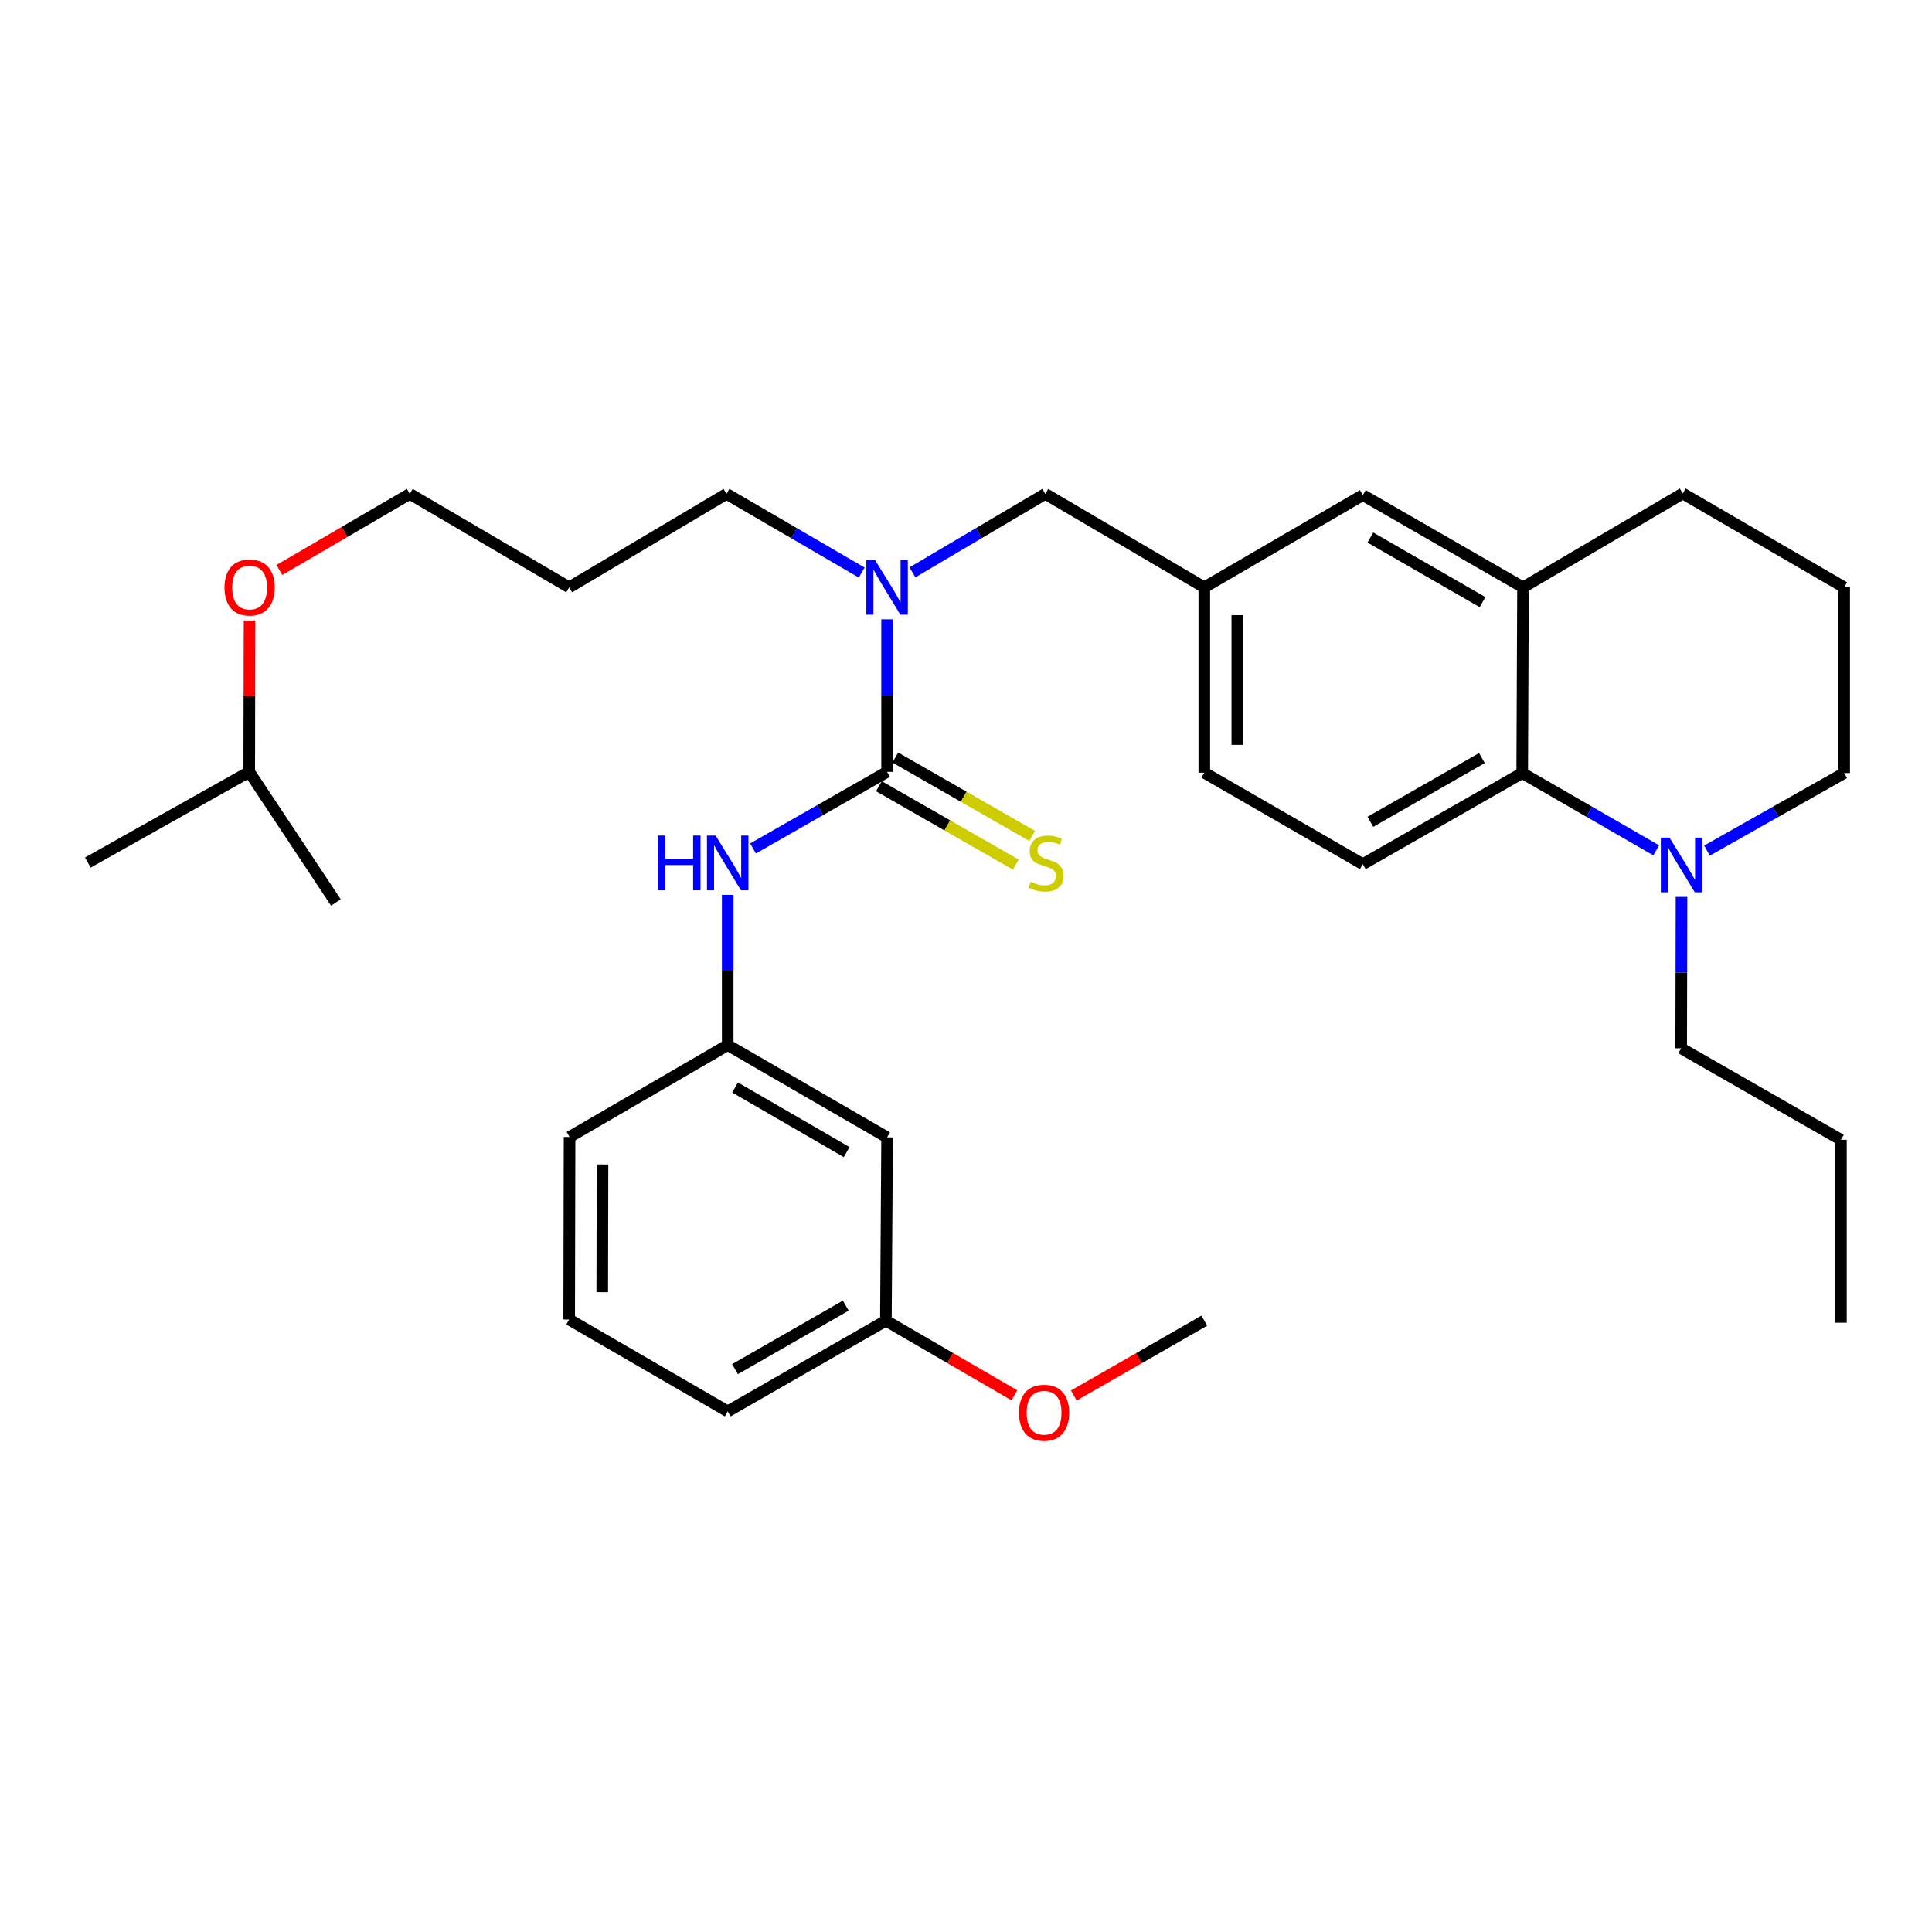 <?xml version='1.0' encoding='iso-8859-1'?>
<svg version='1.1' baseProfile='full'
              xmlns='http://www.w3.org/2000/svg'
                      xmlns:rdkit='http://www.rdkit.org/xml'
                      xmlns:xlink='http://www.w3.org/1999/xlink'
                  xml:space='preserve'
width='1000px' height='1000px' viewBox='0 0 1000 1000'>
<!-- END OF HEADER -->
<rect style='opacity:1.0;fill:#FFFFFF;stroke:none' width='1000' height='1000' x='0' y='0'> </rect>
<path class='bond-2' d='M 459.158,399.525 L 459.158,360.038' style='fill:none;fill-rule:evenodd;stroke:#000000;stroke-width:6px;stroke-linecap:butt;stroke-linejoin:miter;stroke-opacity:1' />
<path class='bond-2' d='M 459.158,360.038 L 459.158,320.551' style='fill:none;fill-rule:evenodd;stroke:#0000FF;stroke-width:6px;stroke-linecap:butt;stroke-linejoin:miter;stroke-opacity:1' />
<path class='bond-3' d='M 459.158,399.525 L 424.466,419.346' style='fill:none;fill-rule:evenodd;stroke:#000000;stroke-width:6px;stroke-linecap:butt;stroke-linejoin:miter;stroke-opacity:1' />
<path class='bond-3' d='M 424.466,419.346 L 389.774,439.166' style='fill:none;fill-rule:evenodd;stroke:#0000FF;stroke-width:6px;stroke-linecap:butt;stroke-linejoin:miter;stroke-opacity:1' />
<path class='bond-5' d='M 454.913,406.938 L 490.338,427.226' style='fill:none;fill-rule:evenodd;stroke:#000000;stroke-width:6px;stroke-linecap:butt;stroke-linejoin:miter;stroke-opacity:1' />
<path class='bond-5' d='M 490.338,427.226 L 525.762,447.514' style='fill:none;fill-rule:evenodd;stroke:#CCCC00;stroke-width:6px;stroke-linecap:butt;stroke-linejoin:miter;stroke-opacity:1' />
<path class='bond-5' d='M 463.404,392.112 L 498.828,412.4' style='fill:none;fill-rule:evenodd;stroke:#000000;stroke-width:6px;stroke-linecap:butt;stroke-linejoin:miter;stroke-opacity:1' />
<path class='bond-5' d='M 498.828,412.4 L 534.253,432.689' style='fill:none;fill-rule:evenodd;stroke:#CCCC00;stroke-width:6px;stroke-linecap:butt;stroke-linejoin:miter;stroke-opacity:1' />
<path class='bond-0' d='M 787.895,400.142 L 705.395,447.286' style='fill:none;fill-rule:evenodd;stroke:#000000;stroke-width:6px;stroke-linecap:butt;stroke-linejoin:miter;stroke-opacity:1' />
<path class='bond-0' d='M 767.043,392.38 L 709.293,425.381' style='fill:none;fill-rule:evenodd;stroke:#000000;stroke-width:6px;stroke-linecap:butt;stroke-linejoin:miter;stroke-opacity:1' />
<path class='bond-1' d='M 787.895,400.142 L 822.579,420.144' style='fill:none;fill-rule:evenodd;stroke:#000000;stroke-width:6px;stroke-linecap:butt;stroke-linejoin:miter;stroke-opacity:1' />
<path class='bond-1' d='M 822.579,420.144 L 857.264,440.146' style='fill:none;fill-rule:evenodd;stroke:#0000FF;stroke-width:6px;stroke-linecap:butt;stroke-linejoin:miter;stroke-opacity:1' />
<path class='bond-33' d='M 787.895,400.142 L 788.312,304.003' style='fill:none;fill-rule:evenodd;stroke:#000000;stroke-width:6px;stroke-linecap:butt;stroke-linejoin:miter;stroke-opacity:1' />
<path class='bond-14' d='M 883.542,440.276 L 919.044,420.209' style='fill:none;fill-rule:evenodd;stroke:#0000FF;stroke-width:6px;stroke-linecap:butt;stroke-linejoin:miter;stroke-opacity:1' />
<path class='bond-14' d='M 919.044,420.209 L 954.545,400.142' style='fill:none;fill-rule:evenodd;stroke:#000000;stroke-width:6px;stroke-linecap:butt;stroke-linejoin:miter;stroke-opacity:1' />
<path class='bond-15' d='M 870.35,464.245 L 870.268,503.422' style='fill:none;fill-rule:evenodd;stroke:#0000FF;stroke-width:6px;stroke-linecap:butt;stroke-linejoin:miter;stroke-opacity:1' />
<path class='bond-15' d='M 870.268,503.422 L 870.185,542.599' style='fill:none;fill-rule:evenodd;stroke:#000000;stroke-width:6px;stroke-linecap:butt;stroke-linejoin:miter;stroke-opacity:1' />
<path class='bond-7' d='M 472.276,296.253 L 506.658,275.939' style='fill:none;fill-rule:evenodd;stroke:#0000FF;stroke-width:6px;stroke-linecap:butt;stroke-linejoin:miter;stroke-opacity:1' />
<path class='bond-7' d='M 506.658,275.939 L 541.041,255.625' style='fill:none;fill-rule:evenodd;stroke:#000000;stroke-width:6px;stroke-linecap:butt;stroke-linejoin:miter;stroke-opacity:1' />
<path class='bond-16' d='M 446.014,296.352 L 411.033,275.988' style='fill:none;fill-rule:evenodd;stroke:#0000FF;stroke-width:6px;stroke-linecap:butt;stroke-linejoin:miter;stroke-opacity:1' />
<path class='bond-16' d='M 411.033,275.988 L 376.051,255.625' style='fill:none;fill-rule:evenodd;stroke:#000000;stroke-width:6px;stroke-linecap:butt;stroke-linejoin:miter;stroke-opacity:1' />
<path class='bond-9' d='M 376.659,463.176 L 376.659,502.052' style='fill:none;fill-rule:evenodd;stroke:#0000FF;stroke-width:6px;stroke-linecap:butt;stroke-linejoin:miter;stroke-opacity:1' />
<path class='bond-9' d='M 376.659,502.052 L 376.659,540.928' style='fill:none;fill-rule:evenodd;stroke:#000000;stroke-width:6px;stroke-linecap:butt;stroke-linejoin:miter;stroke-opacity:1' />
<path class='bond-4' d='M 788.312,304.003 L 705.395,256.251' style='fill:none;fill-rule:evenodd;stroke:#000000;stroke-width:6px;stroke-linecap:butt;stroke-linejoin:miter;stroke-opacity:1' />
<path class='bond-4' d='M 767.349,311.645 L 709.306,278.219' style='fill:none;fill-rule:evenodd;stroke:#000000;stroke-width:6px;stroke-linecap:butt;stroke-linejoin:miter;stroke-opacity:1' />
<path class='bond-17' d='M 788.312,304.003 L 871.002,255.426' style='fill:none;fill-rule:evenodd;stroke:#000000;stroke-width:6px;stroke-linecap:butt;stroke-linejoin:miter;stroke-opacity:1' />
<path class='bond-6' d='M 705.395,447.286 L 623.341,399.943' style='fill:none;fill-rule:evenodd;stroke:#000000;stroke-width:6px;stroke-linecap:butt;stroke-linejoin:miter;stroke-opacity:1' />
<path class='bond-10' d='M 541.041,255.625 L 623.341,304.003' style='fill:none;fill-rule:evenodd;stroke:#000000;stroke-width:6px;stroke-linecap:butt;stroke-linejoin:miter;stroke-opacity:1' />
<path class='bond-8' d='M 705.395,256.251 L 623.341,304.003' style='fill:none;fill-rule:evenodd;stroke:#000000;stroke-width:6px;stroke-linecap:butt;stroke-linejoin:miter;stroke-opacity:1' />
<path class='bond-11' d='M 376.659,540.928 L 459.158,588.699' style='fill:none;fill-rule:evenodd;stroke:#000000;stroke-width:6px;stroke-linecap:butt;stroke-linejoin:miter;stroke-opacity:1' />
<path class='bond-11' d='M 380.473,562.879 L 438.222,596.318' style='fill:none;fill-rule:evenodd;stroke:#000000;stroke-width:6px;stroke-linecap:butt;stroke-linejoin:miter;stroke-opacity:1' />
<path class='bond-23' d='M 376.659,540.928 L 294.804,588.5' style='fill:none;fill-rule:evenodd;stroke:#000000;stroke-width:6px;stroke-linecap:butt;stroke-linejoin:miter;stroke-opacity:1' />
<path class='bond-12' d='M 623.341,304.003 L 623.341,399.943' style='fill:none;fill-rule:evenodd;stroke:#000000;stroke-width:6px;stroke-linecap:butt;stroke-linejoin:miter;stroke-opacity:1' />
<path class='bond-12' d='M 640.426,318.394 L 640.426,385.552' style='fill:none;fill-rule:evenodd;stroke:#000000;stroke-width:6px;stroke-linecap:butt;stroke-linejoin:miter;stroke-opacity:1' />
<path class='bond-13' d='M 459.158,588.699 L 458.541,683.585' style='fill:none;fill-rule:evenodd;stroke:#000000;stroke-width:6px;stroke-linecap:butt;stroke-linejoin:miter;stroke-opacity:1' />
<path class='bond-19' d='M 458.541,683.585 L 491.794,702.906' style='fill:none;fill-rule:evenodd;stroke:#000000;stroke-width:6px;stroke-linecap:butt;stroke-linejoin:miter;stroke-opacity:1' />
<path class='bond-19' d='M 491.794,702.906 L 525.047,722.227' style='fill:none;fill-rule:evenodd;stroke:#FF0000;stroke-width:6px;stroke-linecap:butt;stroke-linejoin:miter;stroke-opacity:1' />
<path class='bond-32' d='M 458.541,683.585 L 376.659,730.53' style='fill:none;fill-rule:evenodd;stroke:#000000;stroke-width:6px;stroke-linecap:butt;stroke-linejoin:miter;stroke-opacity:1' />
<path class='bond-32' d='M 437.762,675.805 L 380.444,708.666' style='fill:none;fill-rule:evenodd;stroke:#000000;stroke-width:6px;stroke-linecap:butt;stroke-linejoin:miter;stroke-opacity:1' />
<path class='bond-34' d='M 954.545,400.142 L 954.545,304.003' style='fill:none;fill-rule:evenodd;stroke:#000000;stroke-width:6px;stroke-linecap:butt;stroke-linejoin:miter;stroke-opacity:1' />
<path class='bond-28' d='M 870.185,542.599 L 952.865,589.942' style='fill:none;fill-rule:evenodd;stroke:#000000;stroke-width:6px;stroke-linecap:butt;stroke-linejoin:miter;stroke-opacity:1' />
<path class='bond-18' d='M 376.051,255.625 L 294.605,304.003' style='fill:none;fill-rule:evenodd;stroke:#000000;stroke-width:6px;stroke-linecap:butt;stroke-linejoin:miter;stroke-opacity:1' />
<path class='bond-20' d='M 871.002,255.426 L 954.545,304.003' style='fill:none;fill-rule:evenodd;stroke:#000000;stroke-width:6px;stroke-linecap:butt;stroke-linejoin:miter;stroke-opacity:1' />
<path class='bond-24' d='M 294.605,304.003 L 212.105,255.625' style='fill:none;fill-rule:evenodd;stroke:#000000;stroke-width:6px;stroke-linecap:butt;stroke-linejoin:miter;stroke-opacity:1' />
<path class='bond-27' d='M 555.805,722.328 L 589.573,702.956' style='fill:none;fill-rule:evenodd;stroke:#FF0000;stroke-width:6px;stroke-linecap:butt;stroke-linejoin:miter;stroke-opacity:1' />
<path class='bond-27' d='M 589.573,702.956 L 623.341,683.585' style='fill:none;fill-rule:evenodd;stroke:#000000;stroke-width:6px;stroke-linecap:butt;stroke-linejoin:miter;stroke-opacity:1' />
<path class='bond-21' d='M 144.597,295.017 L 178.351,275.321' style='fill:none;fill-rule:evenodd;stroke:#FF0000;stroke-width:6px;stroke-linecap:butt;stroke-linejoin:miter;stroke-opacity:1' />
<path class='bond-21' d='M 178.351,275.321 L 212.105,255.625' style='fill:none;fill-rule:evenodd;stroke:#000000;stroke-width:6px;stroke-linecap:butt;stroke-linejoin:miter;stroke-opacity:1' />
<path class='bond-26' d='M 129.162,321.151 L 129.08,360.338' style='fill:none;fill-rule:evenodd;stroke:#FF0000;stroke-width:6px;stroke-linecap:butt;stroke-linejoin:miter;stroke-opacity:1' />
<path class='bond-26' d='M 129.08,360.338 L 128.998,399.525' style='fill:none;fill-rule:evenodd;stroke:#000000;stroke-width:6px;stroke-linecap:butt;stroke-linejoin:miter;stroke-opacity:1' />
<path class='bond-22' d='M 294.605,682.978 L 294.804,588.5' style='fill:none;fill-rule:evenodd;stroke:#000000;stroke-width:6px;stroke-linecap:butt;stroke-linejoin:miter;stroke-opacity:1' />
<path class='bond-22' d='M 311.72,668.842 L 311.859,602.707' style='fill:none;fill-rule:evenodd;stroke:#000000;stroke-width:6px;stroke-linecap:butt;stroke-linejoin:miter;stroke-opacity:1' />
<path class='bond-25' d='M 294.605,682.978 L 376.659,730.53' style='fill:none;fill-rule:evenodd;stroke:#000000;stroke-width:6px;stroke-linecap:butt;stroke-linejoin:miter;stroke-opacity:1' />
<path class='bond-29' d='M 128.998,399.525 L 173.855,467.123' style='fill:none;fill-rule:evenodd;stroke:#000000;stroke-width:6px;stroke-linecap:butt;stroke-linejoin:miter;stroke-opacity:1' />
<path class='bond-30' d='M 128.998,399.525 L 45.455,446.46' style='fill:none;fill-rule:evenodd;stroke:#000000;stroke-width:6px;stroke-linecap:butt;stroke-linejoin:miter;stroke-opacity:1' />
<path class='bond-31' d='M 952.865,589.942 L 952.865,684.639' style='fill:none;fill-rule:evenodd;stroke:#000000;stroke-width:6px;stroke-linecap:butt;stroke-linejoin:miter;stroke-opacity:1' />
<path  class='atom-2' d='M 864.125 433.553
L 873.405 448.553
Q 874.325 450.033, 875.805 452.713
Q 877.285 455.393, 877.365 455.553
L 877.365 433.553
L 881.125 433.553
L 881.125 461.873
L 877.245 461.873
L 867.285 445.473
Q 866.125 443.553, 864.885 441.353
Q 863.685 439.153, 863.325 438.473
L 863.325 461.873
L 859.645 461.873
L 859.645 433.553
L 864.125 433.553
' fill='#0000FF'/>
<path  class='atom-3' d='M 452.898 289.843
L 462.178 304.843
Q 463.098 306.323, 464.578 309.003
Q 466.058 311.683, 466.138 311.843
L 466.138 289.843
L 469.898 289.843
L 469.898 318.163
L 466.018 318.163
L 456.058 301.763
Q 454.898 299.843, 453.658 297.643
Q 452.458 295.443, 452.098 294.763
L 452.098 318.163
L 448.418 318.163
L 448.418 289.843
L 452.898 289.843
' fill='#0000FF'/>
<path  class='atom-4' d='M 340.439 432.499
L 344.279 432.499
L 344.279 444.539
L 358.759 444.539
L 358.759 432.499
L 362.599 432.499
L 362.599 460.819
L 358.759 460.819
L 358.759 447.739
L 344.279 447.739
L 344.279 460.819
L 340.439 460.819
L 340.439 432.499
' fill='#0000FF'/>
<path  class='atom-4' d='M 370.399 432.499
L 379.679 447.499
Q 380.599 448.979, 382.079 451.659
Q 383.559 454.339, 383.639 454.499
L 383.639 432.499
L 387.399 432.499
L 387.399 460.819
L 383.519 460.819
L 373.559 444.419
Q 372.399 442.499, 371.159 440.299
Q 369.959 438.099, 369.599 437.419
L 369.599 460.819
L 365.919 460.819
L 365.919 432.499
L 370.399 432.499
' fill='#0000FF'/>
<path  class='atom-6' d='M 533.459 456.379
Q 533.779 456.499, 535.099 457.059
Q 536.419 457.619, 537.859 457.979
Q 539.339 458.299, 540.779 458.299
Q 543.459 458.299, 545.019 457.019
Q 546.579 455.699, 546.579 453.419
Q 546.579 451.859, 545.779 450.899
Q 545.019 449.939, 543.819 449.419
Q 542.619 448.899, 540.619 448.299
Q 538.099 447.539, 536.579 446.819
Q 535.099 446.099, 534.019 444.579
Q 532.979 443.059, 532.979 440.499
Q 532.979 436.939, 535.379 434.739
Q 537.819 432.539, 542.619 432.539
Q 545.899 432.539, 549.619 434.099
L 548.699 437.179
Q 545.299 435.779, 542.739 435.779
Q 539.979 435.779, 538.459 436.939
Q 536.939 438.059, 536.979 440.019
Q 536.979 441.539, 537.739 442.459
Q 538.539 443.379, 539.659 443.899
Q 540.819 444.419, 542.739 445.019
Q 545.299 445.819, 546.819 446.619
Q 548.339 447.419, 549.419 449.059
Q 550.539 450.659, 550.539 453.419
Q 550.539 457.339, 547.899 459.459
Q 545.299 461.539, 540.939 461.539
Q 538.419 461.539, 536.499 460.979
Q 534.619 460.459, 532.379 459.539
L 533.459 456.379
' fill='#CCCC00'/>
<path  class='atom-20' d='M 527.415 731.236
Q 527.415 724.436, 530.775 720.636
Q 534.135 716.836, 540.415 716.836
Q 546.695 716.836, 550.055 720.636
Q 553.415 724.436, 553.415 731.236
Q 553.415 738.116, 550.015 742.036
Q 546.615 745.916, 540.415 745.916
Q 534.175 745.916, 530.775 742.036
Q 527.415 738.156, 527.415 731.236
M 540.415 742.716
Q 544.735 742.716, 547.055 739.836
Q 549.415 736.916, 549.415 731.236
Q 549.415 725.676, 547.055 722.876
Q 544.735 720.036, 540.415 720.036
Q 536.095 720.036, 533.735 722.836
Q 531.415 725.636, 531.415 731.236
Q 531.415 736.956, 533.735 739.836
Q 536.095 742.716, 540.415 742.716
' fill='#FF0000'/>
<path  class='atom-22' d='M 116.198 304.083
Q 116.198 297.283, 119.558 293.483
Q 122.918 289.683, 129.198 289.683
Q 135.478 289.683, 138.838 293.483
Q 142.198 297.283, 142.198 304.083
Q 142.198 310.963, 138.798 314.883
Q 135.398 318.763, 129.198 318.763
Q 122.958 318.763, 119.558 314.883
Q 116.198 311.003, 116.198 304.083
M 129.198 315.563
Q 133.518 315.563, 135.838 312.683
Q 138.198 309.763, 138.198 304.083
Q 138.198 298.523, 135.838 295.723
Q 133.518 292.883, 129.198 292.883
Q 124.878 292.883, 122.518 295.683
Q 120.198 298.483, 120.198 304.083
Q 120.198 309.803, 122.518 312.683
Q 124.878 315.563, 129.198 315.563
' fill='#FF0000'/>
</svg>
